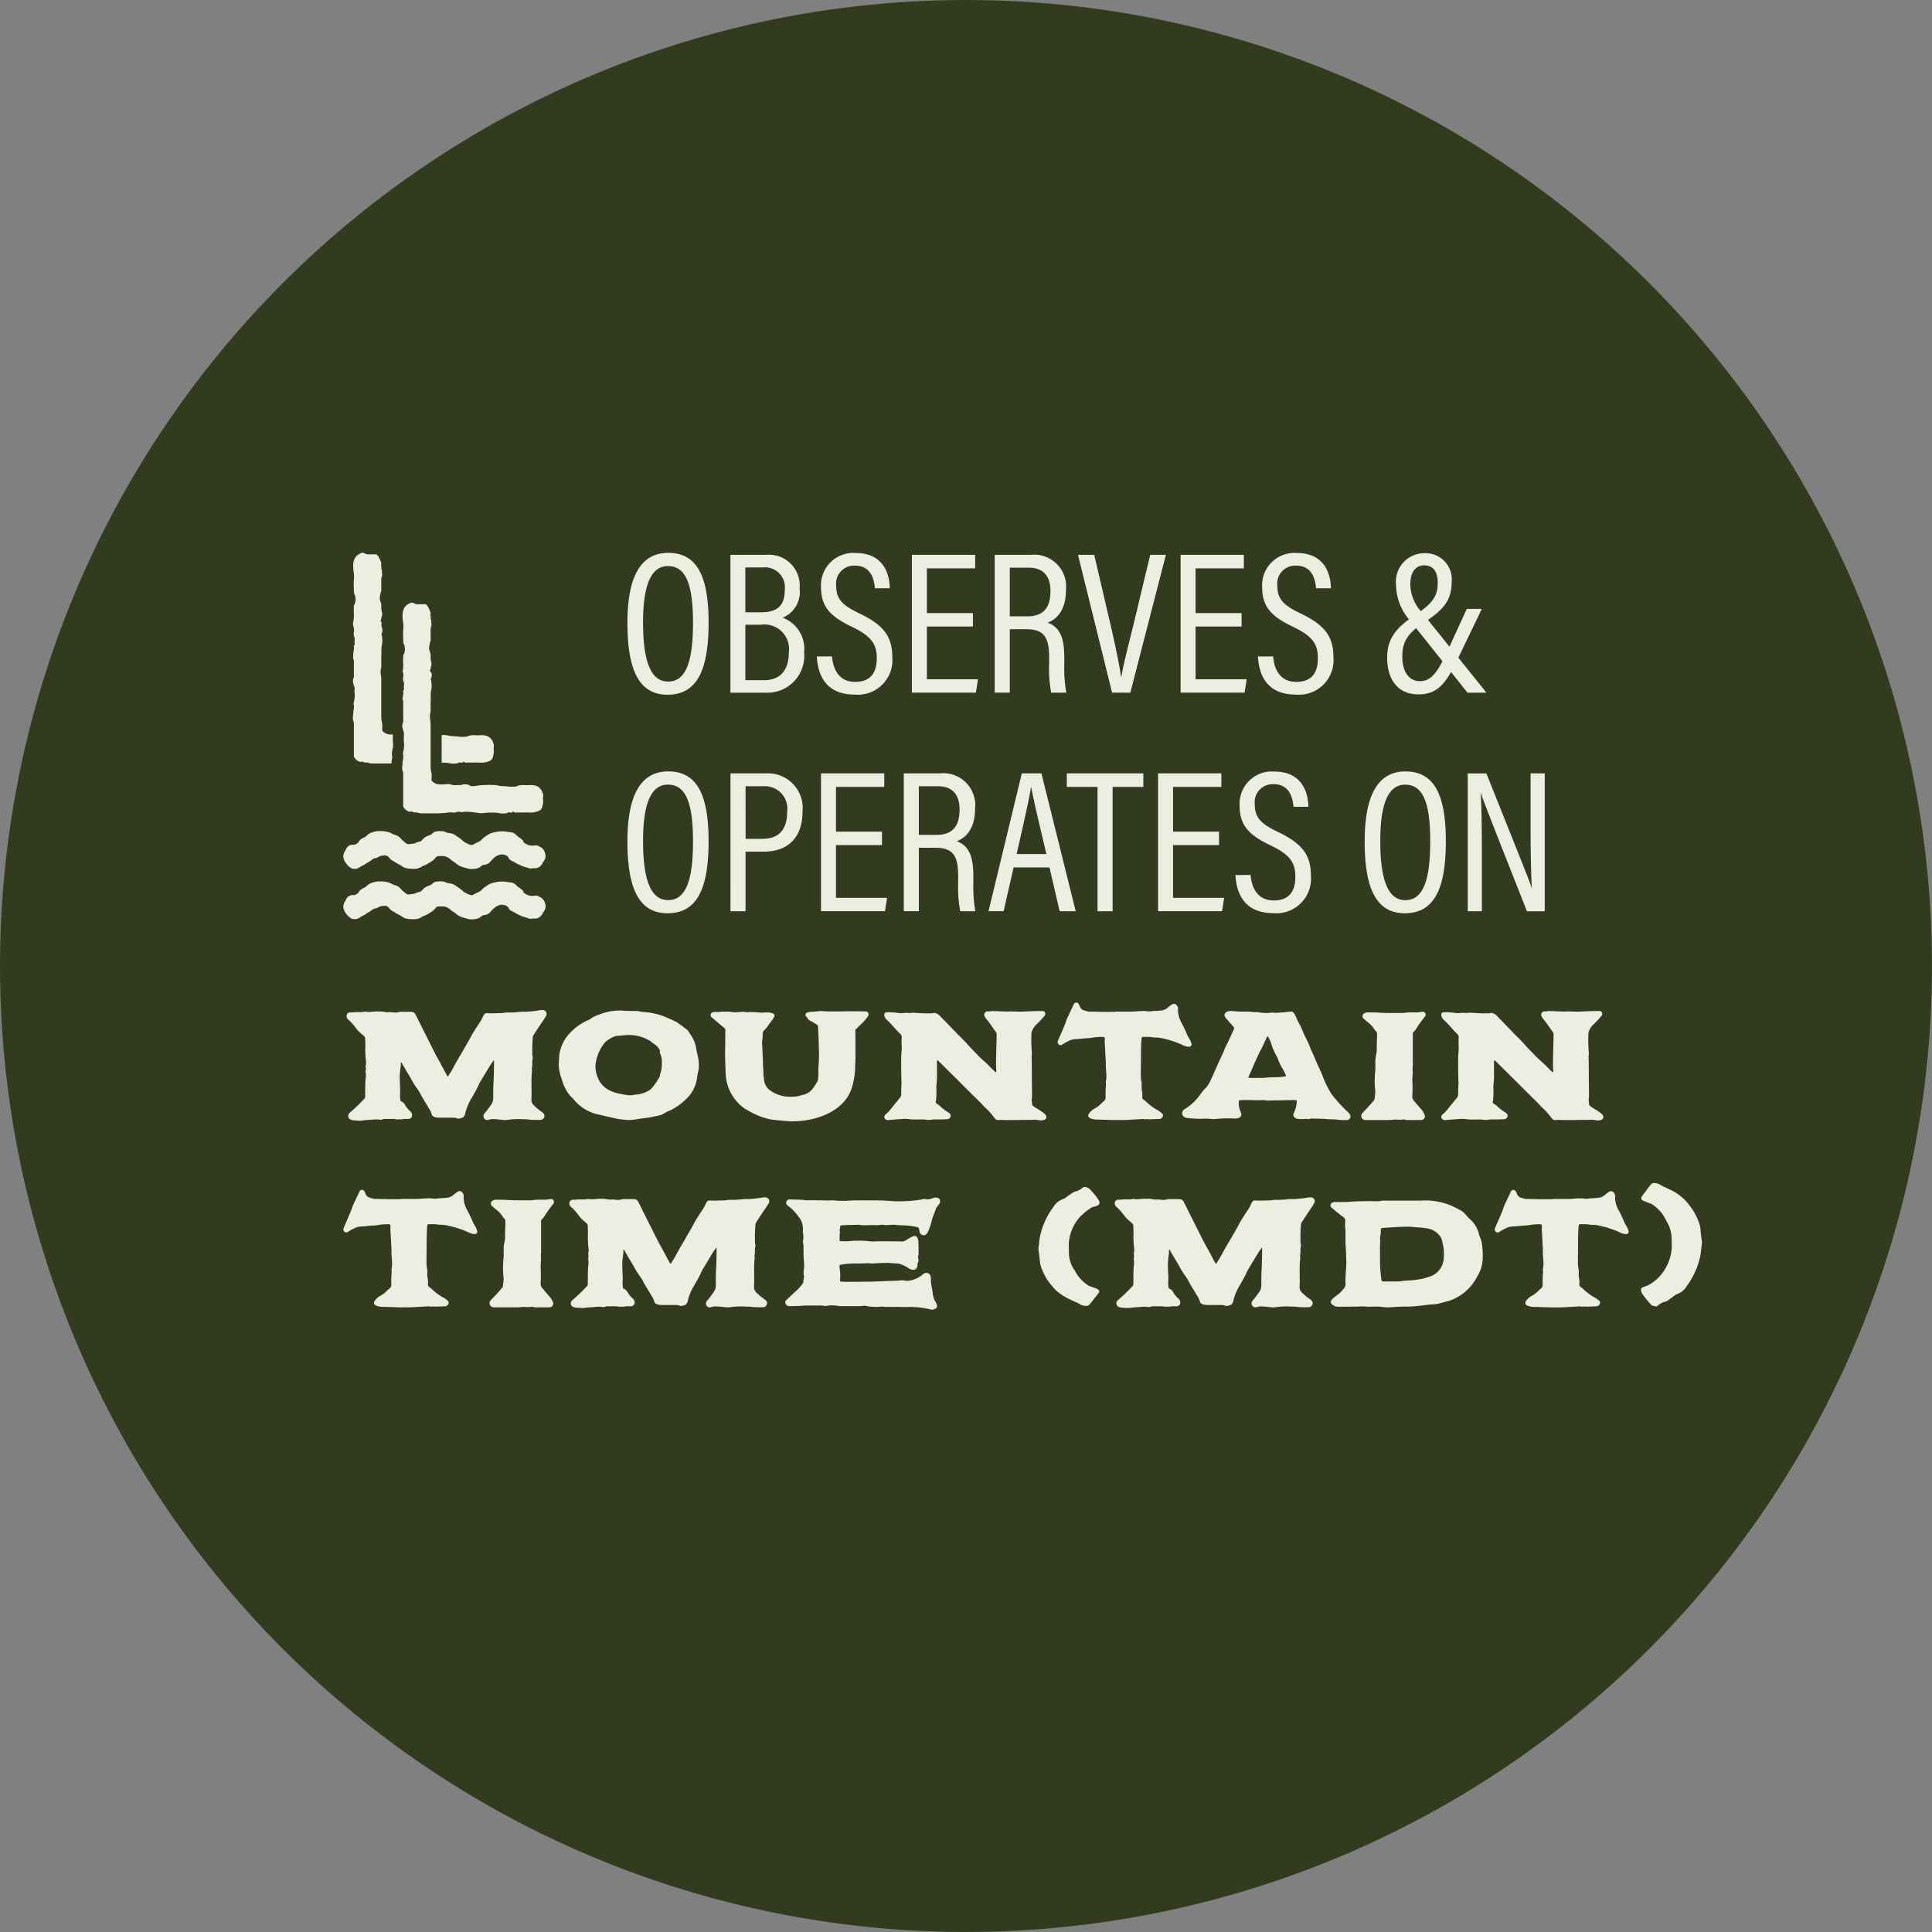 <svg xmlns="http://www.w3.org/2000/svg" xmlns:xlink="http://www.w3.org/1999/xlink" width="179.458" height="179.458" viewBox="0 0 179.458 179.458">
  <rect x="0" y="0" width="179.458" height="179.458" fill="#808080" stroke="none"/>
  <defs>
    <clipPath id="clip-path">
      <rect id="Rectangle_105" data-name="Rectangle 105" width="18.797" height="34.04" fill="#edeee1"/>
    </clipPath>
  </defs>
  <g id="Group_257" data-name="Group 257" transform="translate(5559.195 -808.786)">
    <path id="Path_420" data-name="Path 420" d="M3.121,5.927a89.727,89.727,0,0,0,84.907-94.3A89.726,89.726,0,0,0-6.27-173.28a89.728,89.728,0,0,0-84.908,94.3A89.727,89.727,0,0,0,3.121,5.927" transform="translate(-5467.891 982.191)" fill="#333b1e"/>
    <path id="Path_421" data-name="Path 421" d="M0,0A.37.37,0,0,0,.334-.318.357.357,0,0,0,.305-.449a1.89,1.89,0,0,0-.537-.4,4.951,4.951,0,0,1-1.029-.781.684.684,0,0,0-.174-.131.31.31,0,0,1-.16-.318,1.235,1.235,0,0,0-.014-.463,2.7,2.7,0,0,1-.044-.594,1.171,1.171,0,0,0-.014-.318,3.36,3.36,0,0,1-.058-.767c0-.622.014-1.245.014-1.867,0-.434.015-.854.044-1.288.029-.232.043-.246.174-.246h.406A1.9,1.9,0,0,1-.8-7.613a3.119,3.119,0,0,0,.638.044,8.708,8.708,0,0,1,2.379.723,1.48,1.48,0,0,0,.435.131H2.8a.222.222,0,0,0,.188-.246,2.173,2.173,0,0,0-.116-.333c-.087-.174-.2-.319-.275-.493A12.285,12.285,0,0,0,2-9.033a.368.368,0,0,1-.058-.13,2.3,2.3,0,0,1-.217-1.029.429.429,0,0,0-.116-.362.325.325,0,0,0-.261-.145.42.42,0,0,0-.232.087c-.116.087-.232.174-.334.261a1.054,1.054,0,0,1-.7.275c-.2.029-.406.029-.609.044-.145,0-.276.043-.42.043s-.305-.043-.45-.043c-.3,0-.58.014-.884.043a2.387,2.387,0,0,1-.334.015H-3.827c-.159-.015-.319.029-.478.029A.474.474,0,0,1-4.45-9.96c-.015,0-.13.015-.3.015-.508,0-1.523-.029-1.726-.029h-.058a.35.35,0,0,1-.116-.015l-.435-.13a.328.328,0,0,1-.116-.073.573.573,0,0,1-.188-.261c-.044-.145-.145-.362-.319-.362a.26.26,0,0,0-.232.13A.5.5,0,0,0-8-10.554c-.16.333-.319.667-.479,1.014a3.646,3.646,0,0,0-.217.551c-.044.145-.116.29-.174.435-.116.289-.247.579-.377.869-.058.145-.131.3-.189.449a.274.274,0,0,0,.1.318.243.243,0,0,0,.159.058A.278.278,0,0,0-9.032-6.9c.015-.014.044-.028.058-.043a4.754,4.754,0,0,1,.711-.376,1.588,1.588,0,0,1,.522-.1c.377,0,.768-.086,1.16-.086a2.759,2.759,0,0,0,.348-.044,5.969,5.969,0,0,1,1.015-.072.142.142,0,0,1,.145.13,1.44,1.44,0,0,1,0,.246.6.6,0,0,0,0,.232c.029.535.058,1.056.087,1.592.014.217,0,.448.014.665s.044.449.044.666a2.119,2.119,0,0,1-.029.521c-.044.174.014.348-.015.521C-5-2.735-5-2.3-5-1.983a.353.353,0,0,1-.13.3,3.821,3.821,0,0,0-.363.333,2.1,2.1,0,0,1-.42.318,1.645,1.645,0,0,0-.653.565.265.265,0,0,0,.058.347.534.534,0,0,0,.189.087,1.65,1.65,0,0,0,.594.087h.174C-4.754.087-4.2.1-3.783.1c.84,0,1.2-.043,2.087-.087.029,0,.087-.014.145-.014h.029a.368.368,0,0,0,.174.029c.072,0,.159-.015.231-.015a.239.239,0,0,1,.1.015C-.667.029-.348.014,0,0M4.134-.276A.393.393,0,0,0,4.5.1H5.584C6.251.1,6.99.1,7.135.072A.507.507,0,0,1,7.28.058c.116,0,.232.014.348.014h.246A.11.11,0,0,0,7.946.058a.21.21,0,0,1,.1-.015C8.164.043,8.28.1,8.4.1H9.6A.514.514,0,0,0,9.744.087a.337.337,0,0,0,.261-.493,1.8,1.8,0,0,0-.363-.566C9.425-1.2,9.236-1.45,9.019-1.7a.563.563,0,0,1-.145-.449,12.345,12.345,0,0,0,0-1.465,2.019,2.019,0,0,1,.014-.29c0-.145.015-.3.029-.449a2.248,2.248,0,0,1,0-.624V-7.888c0-.087,0-.131.073-.189a1.755,1.755,0,0,0,.246-.3A10.874,10.874,0,0,1,9.99-9.44a.505.505,0,0,0,.1-.145.272.272,0,0,0-.2-.377c-.073,0-.145.015-.218.015l-.3.043h-.58a4.01,4.01,0,0,0-.725.058H6.787c-.435,0-.812-.014-1.232-.043-.275,0-.565-.015-.841-.015a.582.582,0,0,0-.333.116.294.294,0,0,0-.029.464c.174.16.333.29.507.435a2.4,2.4,0,0,1,.508.58.243.243,0,0,0,.087.116c.145.1.145.247.145.406,0,.392-.029.87-.029,1.247a2.061,2.061,0,0,1-.058.595,3.217,3.217,0,0,0-.073.638c0,.232.015.464,0,.7s-.043.435-.043.638A7.292,7.292,0,0,0,5.439-2.6v.073c-.014.217-.043.435-.072.667a.2.2,0,0,1-.073.145c-.348.406-.7.8-1.073,1.174a.341.341,0,0,0-.087.261M29.551.087a.375.375,0,0,0,.333-.262A.315.315,0,0,0,29.8-.537a.485.485,0,0,0-.13-.117,4.855,4.855,0,0,1-.74-.609.686.686,0,0,1-.232-.581c.044-.813-.043-1.815.058-2.613.015-.087-.029-.189-.014-.276.087-.291-.015-.6.087-.871.014-.044-.015-.1-.015-.145a1.361,1.361,0,0,1-.029-.421,11.437,11.437,0,0,1,.044-1.409.345.345,0,0,1,.043-.174c.232-.363.464-.726.711-1.089.159-.232.319-.464.464-.711a.362.362,0,0,0-.319-.566,1.8,1.8,0,0,0-.392.043c-.348.058-.71.087-1.073.116h-.3a2.195,2.195,0,0,0-.435.029c-.232.029-.449.029-.681.044h-.246a2.267,2.267,0,0,0-.623.058h-.218c-.261,0-.522.015-.768.015a3.425,3.425,0,0,1-.392-.015.316.316,0,0,0-.3.145c-.029.058-.058.1-.087.16a4.4,4.4,0,0,1-.464.8c-.2.32-.421.639-.609.988-.261.493-.537.958-.813,1.437-.174.305-.362.61-.536.915l-.479.871c-.1.174-.217.334-.319.508-.014.029-.029.043-.058.043s-.029-.014-.043-.029c-.232-.421-.45-.827-.667-1.248-.175-.3-.349-.61-.508-.929-.392-.77-.769-1.539-1.16-2.309-.218-.421-.406-.842-.638-1.263a.358.358,0,0,0-.291-.2.525.525,0,0,0-.145-.015h-.783a1.193,1.193,0,0,0-.319.029,1.082,1.082,0,0,1-.29.044,3.655,3.655,0,0,1-.4-.029c-.058,0-.116-.015-.16-.015h-.043a.481.481,0,0,1-.145.015c-.2,0-.42-.073-.623-.073h-.348a1.873,1.873,0,0,0-.29.015c-.159.014-.319.029-.464.029a1.4,1.4,0,0,1-.347-.029.257.257,0,0,0-.1.014,1.136,1.136,0,0,1-.319.029h-.391c-.16,0-.319.029-.479.029h-.072a.328.328,0,0,0-.363.378.413.413,0,0,0,.189.319,4.947,4.947,0,0,1,.681.77A2.887,2.887,0,0,0,12.805-8l.348.3a.318.318,0,0,1,.1.247c0,.218.028.537.014.74A8.513,8.513,0,0,0,13.312-5.5a1.582,1.582,0,0,1,.015.45.548.548,0,0,0-.015.3.346.346,0,0,1,0,.175A.574.574,0,0,0,13.3-4.3a1.385,1.385,0,0,1,.014.421,4.527,4.527,0,0,0-.043.625c-.014.305-.014.856-.014,1.161a.339.339,0,0,1-.131.276,15.066,15.066,0,0,1-1.087,1.06c-.073.072-.145.116-.218.188a.37.37,0,0,0,.1.639.951.951,0,0,0,.232.053l.493.034h.174c.275-.023.55-.072.826-.072.217-.015.42-.044.637-.044a1.2,1.2,0,0,1,.232.015c.044,0,.1.014.145.014a.583.583,0,0,0,.276-.058A.288.288,0,0,1,15.051,0h.624a2.559,2.559,0,0,1,.463.029.374.374,0,0,0,.116.014c.073,0,.131-.014.2-.014a.418.418,0,0,1,.131.014c.058.015.13-.029.2-.043h.522a.349.349,0,0,0,.3-.363.522.522,0,0,0-.159-.349,1.984,1.984,0,0,1-.479-.566.767.767,0,0,0-.377-.363c-.029,0-.072-.058-.072-.1a2.664,2.664,0,0,1-.029-.6,4.865,4.865,0,0,0-.015-.8c0-.305-.029-.61-.014-.915.014-.334.072-.653.1-.987.015-.073-.058-.174.015-.189h.029c.087,0,.072.1.116.16.087.145.174.3.261.45.174.305.362.581.522.886a8.682,8.682,0,0,0,.537.871,3.913,3.913,0,0,1,.29.435c.232.479.536.915.8,1.379a2.26,2.26,0,0,1,.305.625c.087.29.522.305.769.305h1.232a.771.771,0,0,1,.319.058.314.314,0,0,0,.16.029A1.166,1.166,0,0,0,22.36-.16c.043-.015.072-.073.087-.116a.449.449,0,0,0,.087-.189,4.91,4.91,0,0,1,.653-1.553c.174-.305.348-.61.507-.929.073-.16.145-.32.232-.48.305-.508.624-1.03.928-1.538.1-.16.218-.3.319-.465,0,0,.029-.015.029,0,.015,0,.015.015.015.029,0,.74-.015,1.481-.058,2.221-.014.407-.014.828-.014,1.234a.979.979,0,0,1-.2.625,8.991,8.991,0,0,1-.552.74.454.454,0,0,0-.1.131.348.348,0,0,0,.014.406A.331.331,0,0,0,24.579.1a.252.252,0,0,0,.1-.014,1.323,1.323,0,0,1,.233-.058,1.2,1.2,0,0,1,.232-.015c.362,0,.724.073,1.1.087a2.306,2.306,0,0,0,.319-.029,6.368,6.368,0,0,1,.913-.058,4.353,4.353,0,0,1,.449.015H28.2a.507.507,0,0,1,.145.014,5.794,5.794,0,0,0,.7.044h.508Zm2.06-.377a.369.369,0,0,0,.319.275c.319,0,.638-.014.957-.014l.522-.044h1.218a3.39,3.39,0,0,1,.666.044.739.739,0,0,0,.174-.015,2.672,2.672,0,0,1,.478-.043,4.327,4.327,0,0,1,.609.058.925.925,0,0,0,.2.014h1.755a2.212,2.212,0,0,0,.435-.043.608.608,0,0,1,.174.029,4.713,4.713,0,0,0,.9.087c.174,0,.333-.015.507-.029h.131a2.021,2.021,0,0,0,.29.029h1.087c.261,0,.522.014.783.014A3.668,3.668,0,0,0,43.21.058,8.365,8.365,0,0,1,45.2.319a.651.651,0,0,0,.464-.2.2.2,0,0,0,.029-.1.616.616,0,0,0-.116-.391,2.022,2.022,0,0,1-.275-.768,6.785,6.785,0,0,0-.116-.724,2.776,2.776,0,0,1-.058-.7.682.682,0,0,0-.044-.247.367.367,0,0,0-.362-.29.7.7,0,0,0-.174.029.6.6,0,0,0-.2.13,2.472,2.472,0,0,1-1.421.581,1.385,1.385,0,0,1-.232-.029,1.237,1.237,0,0,0-.232-.029c-.058,0-.1.014-.16.014a2.559,2.559,0,0,1-.478.03l-2.306.087c-.406,0-.826,0-1.232.014H37.192c-.13,0-.246-.014-.362-.014s-.145-.029-.145-.146A4.455,4.455,0,0,0,36.641-3.6a.327.327,0,0,1-.014-.116c0-.087.029-.131.116-.145a7.908,7.908,0,0,1,1.319-.116c.348,0,.7,0,1.044-.015.058,0,.116-.014.16-.014h.043a1.412,1.412,0,0,0,.348.029c.189,0,.377-.015.566-.029.319-.015.638-.029.957-.029a8.174,8.174,0,0,0,.841.058c.058.014.13.014.174.029a3.634,3.634,0,0,1,.8.363.7.7,0,0,0,.551.188.325.325,0,0,0,.29-.232.446.446,0,0,0,.044-.232.421.421,0,0,1,.043-.2.487.487,0,0,0,.029-.377.359.359,0,0,1,0-.246.938.938,0,0,0,.029-.2c0-.348,0-.681-.014-1.028,0-.218-.058-.624-.348-.624a1.164,1.164,0,0,0-.479.2c-.116.058-.217.13-.333.2a.717.717,0,0,1-.464.116c-.334-.014-.682-.014-1.015-.014h-1.03c-.188,0-.362.014-.551.014a3.461,3.461,0,0,1-.406-.029,6.491,6.491,0,0,0-.913-.043,6.505,6.505,0,0,0-.914.043,1.524,1.524,0,0,1-.261.015c-.174,0-.348-.015-.522-.015a.077.077,0,0,1-.087-.087c0-.2,0-.421.015-.639,0-.058.043-.116.014-.174-.058-.16.029-.319.029-.479a.108.108,0,0,1,.087-.087c.363-.029.682-.044,1.044-.044a4.091,4.091,0,0,0,.421-.014H38.4a.464.464,0,0,1,.145.014,1.59,1.59,0,0,0,.377.029h.246c.2,0,.406-.014.595-.014a2.019,2.019,0,0,1,.29.014,2.112,2.112,0,0,0,.319-.029c.087,0,.188-.014.275-.014a2.472,2.472,0,0,0,.334.029c.174,0,.333-.015.507-.029H41.8a6.523,6.523,0,0,0,.914.058,6.694,6.694,0,0,1,1.073.145c.174.015.217.058.246.232.029.087.029.189.058.276a.393.393,0,0,0,.363.261c.159.015.246-.1.348-.217a.045.045,0,0,1,.014-.029,4.979,4.979,0,0,0,.363-1.016,4.2,4.2,0,0,1,.13-.449c.073-.188.16-.391.232-.594a.987.987,0,0,1,.247-.449,1.066,1.066,0,0,0,.145-.2A.414.414,0,0,0,45.95-9.9a.252.252,0,0,0-.13-.145.859.859,0,0,0-.247-.058.465.465,0,0,0-.2.044l-.174.043a1.253,1.253,0,0,1-.406.087.7.7,0,0,1-.174-.029.133.133,0,0,0-.072-.014.7.7,0,0,0-.174.029,10.517,10.517,0,0,1-1.508.174c-.348.014-.7.014-1.059.014-.072,0-.159-.014-.246-.014-.334-.015-.682-.058-1.015-.058-.551-.015-1.1-.015-1.639-.015s-1.087,0-1.638.044H36.6l-.537-.044c-.2,0-.391.015-.594.015-.493-.015-1-.015-1.493-.029-.115,0-.231.014-.362.014a1.545,1.545,0,0,1-.261-.029c-.319-.043-.638-.029-.957-.043A3.408,3.408,0,0,1,32-9.931a.261.261,0,0,0-.218.1.292.292,0,0,0,.029.463c.044.029.073.073.116.087a4.308,4.308,0,0,1,.87.913,1.727,1.727,0,0,1,.435,1.305c0,.174.029.348.044.523a1.2,1.2,0,0,1-.015.391.488.488,0,0,0-.014.2,3.157,3.157,0,0,1,.043.738c0,.3.015.609.029.913a3.521,3.521,0,0,1-.014,1.03,1.671,1.671,0,0,0,.014.377c0,.059.044.131.029.175a1.819,1.819,0,0,0-.072.493.392.392,0,0,1-.087.145,3.636,3.636,0,0,1-.638.7c-.29.261-.566.537-.856.8a.361.361,0,0,0-.087.116A.243.243,0,0,0,31.611-.29ZM60.6-1.6c-.058-.029-.131-.058-.2-.087C60.2-1.754,60-1.827,59.8-1.9a3.507,3.507,0,0,1-1.276-1.363.522.522,0,0,0-.1-.145,2.889,2.889,0,0,1-.479-1.638c0-.247-.014-.493-.014-.74a4.093,4.093,0,0,1,1.044-2.522,5.76,5.76,0,0,1,.928-.769.821.821,0,0,1,.377-.174,2.4,2.4,0,0,0,.3-.1.282.282,0,0,0,.189-.363.463.463,0,0,0-.087-.188,4.213,4.213,0,0,0-.377-.507c-.145-.174-.29-.334-.449-.508a.971.971,0,0,0-.479-.174.216.216,0,0,0-.13.058,1.563,1.563,0,0,1-.739.377,1.319,1.319,0,0,0-.247.131c-.246.159-.478.333-.725.507l-.087.043a1.664,1.664,0,0,0-.927.725,7.031,7.031,0,0,0-1.29,2.9c-.044.333-.073.652-.116.986v.087c0,.029.014.072.014.116.044.29.087.565.1.841a3.149,3.149,0,0,0,.087.521,5.343,5.343,0,0,0,.971,1.813.687.687,0,0,1,.1.1,2.841,2.841,0,0,0,.624.624A5.429,5.429,0,0,0,58.131-.6c.29.16.609.247.884.435a.93.93,0,0,0,.406.116.386.386,0,0,0,.13.015.454.454,0,0,0,.363-.189,2.746,2.746,0,0,1,.174-.217c.072-.1.145-.189.217-.29.131-.16.275-.319.391-.493C60.812-1.363,60.754-1.508,60.6-1.6ZM80.228.087a.375.375,0,0,0,.333-.262.315.315,0,0,0-.087-.362.485.485,0,0,0-.13-.117,4.855,4.855,0,0,1-.74-.609.686.686,0,0,1-.232-.581c.044-.813-.043-1.815.058-2.613.015-.087-.029-.189-.014-.276.087-.291-.015-.6.087-.871.014-.044-.015-.1-.015-.145a1.361,1.361,0,0,1-.029-.421A11.437,11.437,0,0,1,79.5-7.579a.345.345,0,0,1,.043-.174c.232-.363.464-.726.711-1.089.159-.232.319-.464.464-.711a.362.362,0,0,0-.319-.566,1.8,1.8,0,0,0-.392.043c-.348.058-.71.087-1.072.116h-.305a2.18,2.18,0,0,0-.434.029c-.232.029-.45.029-.682.044h-.246a2.27,2.27,0,0,0-.623.058H76.43c-.26,0-.521.015-.768.015a3.408,3.408,0,0,1-.391-.015.317.317,0,0,0-.305.145c-.029.058-.058.1-.087.16a4.4,4.4,0,0,1-.464.8c-.2.32-.421.639-.609.988-.261.493-.537.958-.812,1.437-.174.305-.363.61-.537.915l-.479.871c-.1.174-.217.334-.319.508-.014.029-.029.043-.058.043s-.029-.014-.043-.029c-.232-.421-.45-.827-.667-1.248-.174-.3-.348-.61-.508-.929-.391-.77-.769-1.539-1.16-2.309-.218-.421-.406-.842-.638-1.263a.358.358,0,0,0-.29-.2.528.528,0,0,0-.145-.015h-.784a1.193,1.193,0,0,0-.319.029,1.075,1.075,0,0,1-.289.044,3.674,3.674,0,0,1-.406-.029c-.058,0-.116-.015-.16-.015h-.043A.481.481,0,0,1,66-9.916c-.2,0-.42-.073-.623-.073h-.348a1.886,1.886,0,0,0-.29.015c-.159.014-.319.029-.464.029a1.408,1.408,0,0,1-.347-.029.257.257,0,0,0-.1.014,1.136,1.136,0,0,1-.319.029H63.12c-.16,0-.319.029-.479.029h-.072a.328.328,0,0,0-.363.378A.413.413,0,0,0,62.4-9.2a4.947,4.947,0,0,1,.681.77A2.887,2.887,0,0,0,63.482-8l.348.3a.318.318,0,0,1,.1.247c0,.218.029.537.014.74A8.367,8.367,0,0,0,63.99-5.5a1.546,1.546,0,0,1,.014.45.548.548,0,0,0-.014.3.37.37,0,0,1,0,.175.586.586,0,0,0-.015.275,1.355,1.355,0,0,1,.015.421,4.528,4.528,0,0,0-.044.625c-.014.305-.014.856-.014,1.161a.339.339,0,0,1-.131.276,15.066,15.066,0,0,1-1.087,1.06c-.073.072-.145.116-.218.188a.37.37,0,0,0,.1.639.951.951,0,0,0,.232.053c.159.011.319.023.493.034H63.5c.275-.023.551-.072.826-.072.217-.015.42-.044.638-.044a1.2,1.2,0,0,1,.231.015c.044,0,.1.014.145.014a.583.583,0,0,0,.276-.058A.291.291,0,0,1,65.729,0h.623a2.576,2.576,0,0,1,.464.029.371.371,0,0,0,.116.014c.072,0,.13-.014.2-.014a.418.418,0,0,1,.131.014c.058.015.13-.029.2-.043h.522a.35.35,0,0,0,.305-.363.523.523,0,0,0-.16-.349,2.017,2.017,0,0,1-.479-.566.767.767,0,0,0-.377-.363c-.029,0-.072-.058-.072-.1a2.664,2.664,0,0,1-.029-.6,4.865,4.865,0,0,0-.015-.8c0-.305-.029-.61-.014-.915.014-.334.072-.653.1-.987.015-.073-.058-.174.015-.189h.029c.087,0,.072.1.116.16.087.145.174.3.261.45.174.305.363.581.522.886a8.868,8.868,0,0,0,.537.871,3.913,3.913,0,0,1,.29.435c.232.479.536.915.8,1.379a2.26,2.26,0,0,1,.305.625c.087.29.522.305.769.305h1.232a.778.778,0,0,1,.32.058.31.31,0,0,0,.159.029,1.16,1.16,0,0,0,.435-.131.179.179,0,0,0,.087-.116.437.437,0,0,0,.087-.189,4.91,4.91,0,0,1,.653-1.553c.174-.305.348-.61.507-.929.073-.16.145-.32.232-.48.305-.508.624-1.03.929-1.538.1-.16.217-.3.319-.465,0,0,.029-.015.029,0,.014,0,.014.015.014.029,0,.74-.014,1.481-.058,2.221-.014.407-.014.828-.014,1.234a.979.979,0,0,1-.2.625,9.212,9.212,0,0,1-.551.74.44.44,0,0,0-.1.131.348.348,0,0,0,.015.406A.329.329,0,0,0,75.256.1a.257.257,0,0,0,.1-.014A1.291,1.291,0,0,1,75.59.029a1.2,1.2,0,0,1,.232-.015c.362,0,.724.073,1.1.087a2.278,2.278,0,0,0,.319-.029,6.377,6.377,0,0,1,.913-.058A4.352,4.352,0,0,1,78.6.029h.276a.514.514,0,0,1,.145.014,5.765,5.765,0,0,0,.695.044h.508Zm2.119-9.25c.2.174.406.348.623.522a5.948,5.948,0,0,0,.479.362.415.415,0,0,1,.159.435c-.014.145-.014.3-.014.449A3.746,3.746,0,0,1,83.637-7V-5.97c0,.408.058.815.058,1.237a10.791,10.791,0,0,1,0,1.193c-.029.305-.043.6-.058.887,0,.16-.014.305,0,.465a.754.754,0,0,1-.232.638,4.591,4.591,0,0,1-.362.376c-.16.131-.334.232-.479.362a1.428,1.428,0,0,0-.246.261.276.276,0,0,0,.1.392.753.753,0,0,0,.508.2c.507,0,1,0,1.493-.014h.289a1.7,1.7,0,0,0,.276-.015h.174a3.93,3.93,0,0,1,.42.015,1.45,1.45,0,0,0,.246.014c.16,0,.334-.014.493-.014h.261a1.85,1.85,0,0,1,.406.029,4.047,4.047,0,0,0,.58.043c.189,0,.392-.014.58-.029.305-.029.609-.029.914-.043h.261c.45,0,.9-.044,1.334-.087.349-.044.711-.1,1.074-.116a3.1,3.1,0,0,0,.739-.116c.189-.058.378-.116.566-.159a1.578,1.578,0,0,0,.275-.073A4.54,4.54,0,0,0,95.888-2.8a3.217,3.217,0,0,0,.493-1.659,6.8,6.8,0,0,0-.044-1.091,2.589,2.589,0,0,0-.232-.931,1.042,1.042,0,0,1-.072-.233,2.737,2.737,0,0,0-.8-1.35,3.392,3.392,0,0,1-.392-.4,1.636,1.636,0,0,0-.594-.493c-.261-.13-.521-.275-.782-.391A6.255,6.255,0,0,0,90.6-9.815H87.173a.991.991,0,0,0-.217.015,1.134,1.134,0,0,1-.377.043H86.39c-.173,0-.347-.014-.521-.014-.652.014-1.3.014-1.942.072-.2.015-.406.015-.594.015h-.609a.62.62,0,0,0-.276.043.274.274,0,0,0-.1.478M86.84-4.224c.014-.262,0-.524,0-.771v-.64a4.139,4.139,0,0,0,.014-.6.435.435,0,0,1,0-.19,2.5,2.5,0,0,0,.058-.654c0-.16.073-.189.2-.2.827-.058,1.654-.116,2.481-.116l.464.043c.348.03.7.044,1.044.1a1.819,1.819,0,0,1,1.247.655,1.158,1.158,0,0,1,.29.669,3.92,3.92,0,0,1,.131,1.367,1.915,1.915,0,0,1-1.218,1.775c-.276.073-.537.189-.813.233a8.057,8.057,0,0,1-1.319.16,3.982,3.982,0,0,0-.595.058,3.152,3.152,0,0,1-.522.029H87.13a.172.172,0,0,1-.16-.16c-.014-.16-.043-.334-.058-.494a12.493,12.493,0,0,1-.072-1.266M106.951,0a.37.37,0,0,0,.334-.318.357.357,0,0,0-.029-.131,1.89,1.89,0,0,0-.537-.4,4.951,4.951,0,0,1-1.029-.781.684.684,0,0,0-.174-.131.31.31,0,0,1-.16-.318,1.235,1.235,0,0,0-.014-.463,2.7,2.7,0,0,1-.044-.594,1.171,1.171,0,0,0-.014-.318,3.36,3.36,0,0,1-.058-.767c0-.622.014-1.245.014-1.867,0-.434.015-.854.044-1.288.029-.232.043-.246.174-.246h.406a1.917,1.917,0,0,1,.29.014,3.109,3.109,0,0,0,.638.044,8.711,8.711,0,0,1,2.378.723,1.49,1.49,0,0,0,.435.131h.145a.222.222,0,0,0,.188-.246,2.174,2.174,0,0,0-.116-.333c-.087-.174-.2-.319-.275-.493a12.285,12.285,0,0,0-.595-1.246.368.368,0,0,1-.058-.13,2.3,2.3,0,0,1-.217-1.029.429.429,0,0,0-.116-.362.325.325,0,0,0-.261-.145.42.42,0,0,0-.232.087c-.116.087-.232.174-.334.261a1.054,1.054,0,0,1-.7.275c-.2.029-.406.029-.609.044-.145,0-.275.043-.42.043s-.305-.043-.45-.043c-.3,0-.58.014-.884.043a2.366,2.366,0,0,1-.333.015h-1.218c-.159-.015-.319.029-.478.029a.481.481,0,0,1-.145-.015c-.014,0-.13.015-.3.015-.508,0-1.523-.029-1.726-.029h-.058a.351.351,0,0,1-.116-.015l-.435-.13a.328.328,0,0,1-.116-.073.573.573,0,0,1-.188-.261c-.044-.145-.145-.362-.319-.362a.26.26,0,0,0-.232.13.5.5,0,0,0-.058.131c-.16.333-.319.667-.479,1.014a3.646,3.646,0,0,0-.217.551c-.044.145-.116.29-.174.435-.116.289-.247.579-.377.869-.058.145-.131.3-.189.449a.274.274,0,0,0,.1.318.243.243,0,0,0,.159.058.278.278,0,0,0,.145-.044c.015-.014.044-.028.058-.043a4.754,4.754,0,0,1,.711-.376,1.588,1.588,0,0,1,.522-.1c.377,0,.768-.086,1.16-.086a2.759,2.759,0,0,0,.348-.044,5.969,5.969,0,0,1,1.015-.072.142.142,0,0,1,.145.13,1.44,1.44,0,0,1,0,.246.6.6,0,0,0,0,.232c.029.535.058,1.056.087,1.592.014.217,0,.448.014.665s.044.449.044.666a2.119,2.119,0,0,1-.029.521c-.044.174.014.348-.015.521-.029.319-.029.753-.029,1.071a.353.353,0,0,1-.13.3,3.821,3.821,0,0,0-.363.333,2.1,2.1,0,0,1-.42.318,1.645,1.645,0,0,0-.653.565.265.265,0,0,0,.058.347.534.534,0,0,0,.189.087,1.65,1.65,0,0,0,.594.087h.174c.8.029,1.349.043,1.769.043.84,0,1.2-.043,2.087-.087.029,0,.087-.014.145-.014h.029a.368.368,0,0,0,.174.029c.072,0,.159-.015.232-.015a.237.237,0,0,1,.1.015c.348,0,.667-.015,1.015-.029m9.8-6.017c-.015-.014-.015-.072-.029-.116-.029-.29-.073-.58-.1-.87a2.245,2.245,0,0,0-.073-.536,5.531,5.531,0,0,0-.985-1.87,4.575,4.575,0,0,0-1.826-1.45c-.29-.159-.609-.261-.885-.449a1.2,1.2,0,0,0-.406-.131c-.029,0-.072-.014-.1-.014a.447.447,0,0,0-.392.2c-.058.087-.13.159-.188.232-.073.1-.131.188-.2.289a4.5,4.5,0,0,0-.392.522c-.116.145-.072.29.1.392.058.029.13.043.188.072.2.087.392.16.6.232a3.585,3.585,0,0,1,1.377,1.581,3.118,3.118,0,0,1,.493,1.681c0,.261.015.522.015.769a4.427,4.427,0,0,1-1.059,2.624,3.835,3.835,0,0,1-1.29.971,2.6,2.6,0,0,0-.305.1c-.217.087-.217.217-.188.377a.48.48,0,0,0,.072.2A8.006,8.006,0,0,0,112-.174c.13.159.319.145.493.188.029.015.1-.014.13-.058a1.585,1.585,0,0,1,.74-.391.8.8,0,0,0,.246-.131c.247-.174.479-.348.725-.522.029-.014.058-.043.087-.043a1.631,1.631,0,0,0,.913-.754,7.072,7.072,0,0,0,1.3-3.015c.029-.334.072-.667.116-1.015Z" transform="translate(-5517.852 930.124)" fill="#edeee1"/>
    <path id="Path_422" data-name="Path 422" d="M0,0A.375.375,0,0,0,.333-.261.317.317,0,0,0,.247-.624.5.5,0,0,0,.116-.74a4.862,4.862,0,0,1-.74-.61.682.682,0,0,1-.231-.581C-.812-2.744-.9-3.746-.8-4.544c.015-.087-.029-.189-.014-.276.087-.29-.015-.595.087-.871.015-.044-.015-.1-.015-.145a1.361,1.361,0,0,1-.029-.421A11.415,11.415,0,0,1-.725-7.665.357.357,0,0,1-.682-7.84c.232-.363.465-.726.711-1.089.159-.232.319-.464.464-.711a.362.362,0,0,0-.319-.566,1.8,1.8,0,0,0-.391.043c-.349.059-.711.088-1.073.117H-1.6a2.185,2.185,0,0,0-.434.029c-.232.029-.45.029-.682.043h-.246a2.27,2.27,0,0,0-.623.058H-3.8c-.26,0-.521.015-.768.015a3.408,3.408,0,0,1-.391-.015.317.317,0,0,0-.305.145c-.029.059-.058.1-.087.16a4.443,4.443,0,0,1-.464.8c-.2.319-.421.638-.609.987-.261.493-.537.958-.812,1.437-.174.3-.363.61-.537.915l-.478.871c-.1.174-.218.334-.32.508-.014.029-.029.043-.058.043-.014,0-.029-.014-.043-.029-.232-.421-.45-.827-.667-1.248-.174-.3-.348-.61-.508-.929-.391-.77-.768-1.539-1.16-2.309-.218-.421-.406-.842-.638-1.263a.36.36,0,0,0-.29-.2.565.565,0,0,0-.145-.014h-.783a1.186,1.186,0,0,0-.319.029,1.084,1.084,0,0,1-.29.043A3.446,3.446,0,0,1-13.876-10c-.058,0-.116-.014-.159-.014h-.044a.507.507,0,0,1-.145.014c-.2,0-.42-.072-.623-.072h-.348a2.019,2.019,0,0,0-.29.014c-.159.015-.318.029-.463.029a1.412,1.412,0,0,1-.348-.029.241.241,0,0,0-.1.015,1.136,1.136,0,0,1-.319.029h-.391c-.16,0-.319.029-.479.029h-.072a.327.327,0,0,0-.363.377.416.416,0,0,0,.189.32,4.894,4.894,0,0,1,.681.769,2.894,2.894,0,0,0,.406.436l.348.3a.319.319,0,0,1,.1.247c0,.218.029.537.014.741a8.378,8.378,0,0,0,.044,1.2,1.543,1.543,0,0,1,.014.45.547.547,0,0,0-.014.3.366.366,0,0,1,0,.174.59.59,0,0,0-.015.276,1.352,1.352,0,0,1,.015.421,4.515,4.515,0,0,0-.044.624c-.014.305-.014.856-.014,1.161a.337.337,0,0,1-.131.276,14.858,14.858,0,0,1-1.087,1.06c-.073.073-.145.116-.218.189a.37.37,0,0,0,.1.638A.907.907,0,0,0-17.4.038l.493.035h.174C-16.456.049-16.18,0-15.9,0c.217-.015.42-.044.638-.044a1.212,1.212,0,0,1,.232.015c.043,0,.1.014.145.014a.582.582,0,0,0,.275-.058A.291.291,0,0,1-14.5-.087h.623a2.576,2.576,0,0,1,.464.029.371.371,0,0,0,.116.014c.072,0,.13-.014.2-.014a.415.415,0,0,1,.131.014c.058.015.131-.029.2-.043h.522a.35.35,0,0,0,.305-.363.52.52,0,0,0-.16-.348,2,2,0,0,1-.478-.567.771.771,0,0,0-.377-.363c-.029,0-.073-.058-.073-.1a2.719,2.719,0,0,1-.029-.6,4.987,4.987,0,0,0-.014-.8c0-.305-.03-.61-.015-.915.015-.334.073-.653.1-.987.014-.072-.058-.174.014-.189h.029c.087,0,.073.1.116.16.087.145.174.3.261.45.174.3.363.581.522.886a8.753,8.753,0,0,0,.537.871,3.913,3.913,0,0,1,.29.435c.232.479.537.915.8,1.38a2.265,2.265,0,0,1,.3.624c.087.29.522.305.769.305H-8.1a.774.774,0,0,1,.319.058.31.31,0,0,0,.159.029,1.16,1.16,0,0,0,.435-.131c.044-.014.073-.072.087-.116a.437.437,0,0,0,.087-.189,4.91,4.91,0,0,1,.653-1.553c.174-.305.348-.61.508-.929.072-.16.145-.32.232-.479.3-.508.623-1.031.928-1.539.1-.16.217-.3.319-.465,0,0,.029-.014.029,0s.014.015.014.029c0,.741-.014,1.481-.058,2.221-.014.407-.014.828-.014,1.234a.979.979,0,0,1-.2.625,9.037,9.037,0,0,1-.551.74.44.44,0,0,0-.1.131.348.348,0,0,0,.015.406.33.33,0,0,0,.275.146A.241.241,0,0,0-4.87,0a1.291,1.291,0,0,1,.232-.058,1.2,1.2,0,0,1,.232-.015c.362,0,.724.073,1.1.088a2.28,2.28,0,0,0,.319-.03,6.377,6.377,0,0,1,.913-.058,4.343,4.343,0,0,1,.449.015h.276A.514.514,0,0,1-1.2-.044,5.778,5.778,0,0,0-.508,0H0ZM8.991-.072c.406-.073.812-.1,1.217-.174.276-.044.551-.116.827-.174.362-.073.623-.362.986-.449A5.986,5.986,0,0,0,13.8-2.231a3.525,3.525,0,0,0,.681-1.382c.044-.261.087-.538.131-.8a1.5,1.5,0,0,0,.072-.35A3.468,3.468,0,0,0,14.6-5.925c-.043-.2-.1-.407-.13-.611a3.162,3.162,0,0,0-.537-1.381,1.253,1.253,0,0,1-.116-.174,1.079,1.079,0,0,0-.318-.362c-.232-.188-.479-.362-.711-.522a1.105,1.105,0,0,0-.275-.173c-.218-.1-.421-.2-.638-.29A6.3,6.3,0,0,0,9.6-10.017c-.246-.015-.478-.1-.711-.1-.319,0-.638,0-.957-.011-.174,0-.348-.033-.522-.033a5.122,5.122,0,0,0-1.971.377,3.982,3.982,0,0,0-.522.217c-.16.087-.3.2-.479.29A5.072,5.072,0,0,0,2.452-7.757a.833.833,0,0,1-.087.116,3.61,3.61,0,0,0-.536,1.149,2.791,2.791,0,0,0-.087.378c-.029.32-.044.654-.058.989a4.058,4.058,0,0,0,.289,1.367A3.95,3.95,0,0,0,2.8-2.173a1.7,1.7,0,0,1,.275.275A4.1,4.1,0,0,0,5.553-.464c.508.131,1.016.232,1.509.348a3.23,3.23,0,0,0,.522.073c.189.029.377.043.551.058A5.776,5.776,0,0,0,8.991-.072Zm1.233-7.235a1.827,1.827,0,0,0,.333.262,1.489,1.489,0,0,1,.407.393.421.421,0,0,1,.116.32.33.33,0,0,0,.029.2,1.433,1.433,0,0,1,.145.728,2.853,2.853,0,0,1-.116,1.047.234.234,0,0,0-.044.131.8.8,0,0,1-.2.48,4.814,4.814,0,0,1-.6.828.642.642,0,0,1-.188.16,2.862,2.862,0,0,1-1.262.408,1.087,1.087,0,0,0-.218.029.983.983,0,0,1-.29.029A1.212,1.212,0,0,1,8.106-2.3c-1.392-.189-2.553-.509-2.944-2.079a3.038,3.038,0,0,1-.073-.626,3.957,3.957,0,0,1,.9-2.21,2.784,2.784,0,0,1,1-.582c.363-.029.726-.058,1.03-.087a3.78,3.78,0,0,1,2.2.582Zm5.67-2.218c.29.247.58.493.884.754.087.073.174.145.276.218a.234.234,0,0,1,.1.246v.74c-.014.348,0,.71-.014,1.058s0,.914.014,1.276.015.711.044,1.059a4.145,4.145,0,0,0,1.811,3.16c.116.058.246.13.362.2a6.737,6.737,0,0,0,2,.768.136.136,0,0,0,.073.014c.391.044,1.421.16,1.842.16H23.4a7.666,7.666,0,0,0,.885-.044C26.217-.13,28.377-1.072,28.942-3.1a6.96,6.96,0,0,0,.275-2.045c.015-.1.029-.406.029-.507V-7.132c0-.334-.014-.841-.014-1.175,0-.043.014-.116.043-.13.16-.073.247-.247.377-.348a5.719,5.719,0,0,0,.7-.754.387.387,0,0,0,.073-.131.269.269,0,0,0-.232-.406h-.073c-.464-.014-.942-.014-1.406-.014-.348,0-.681.014-1.029.014h-.826a7.88,7.88,0,0,1-.826-.043.02.02,0,0,0-.029,0c-.348.058-.711.058-1.059.1a.48.48,0,0,0-.232.073.232.232,0,0,0-.043.362c.029.015.072.029.072.058a.8.8,0,0,0,.45.392c.16.087.319.2.479.29a.244.244,0,0,1,.1.217c.029.609.073,1.392.073,2A12.017,12.017,0,0,1,25.8-4.856v.218a5.577,5.577,0,0,1-.014.7,1.028,1.028,0,0,1-.174.536c-.1.145-.189.29-.291.435a1.56,1.56,0,0,1-.884.624,2.2,2.2,0,0,0-.334.087,2.244,2.244,0,0,1-.624.1H23.4a3.2,3.2,0,0,1-2.118-.609,1.375,1.375,0,0,1-.537-1.087c0-.1-.043-.189-.043-.276-.015-.232,0-.449-.029-.681s-.015-.653-.029-.885c-.029-.406-.044-.826-.058-1.232a1.675,1.675,0,0,1-.015-.377,3.519,3.519,0,0,0,.058-.667.438.438,0,0,1,.16-.377,2.606,2.606,0,0,0,.392-.493c.116-.16.246-.319.362-.479.058-.087.1-.188.16-.275a.183.183,0,0,0-.058-.247.461.461,0,0,0-.189-.087,1.548,1.548,0,0,0-.45-.058c-.1,0-.217.015-.319.015-.058,0-.116.014-.174.014-.319-.029-.666-.058-.985-.058a.114.114,0,0,0-.073-.014H19.43a.874.874,0,0,1-.188.029c-.131,0-.261-.029-.406-.044-.145,0-.275.015-.42.029s-.275.015-.391.015h-.1a4.749,4.749,0,0,0-.8-.058,4.923,4.923,0,0,0-.652.043H16.43c-.043,0-.1-.014-.159-.014a1.724,1.724,0,0,0-.276.029.273.273,0,0,0-.1.478M31.989-.1a.386.386,0,0,0,.319.116c.435-.044.87-.073,1.305-.1a.981.981,0,0,1,.2-.014c.29,0,.58.058.87.058h.594A3.325,3.325,0,0,1,35.931,0h.276a1.541,1.541,0,0,1,.449-.043h.217c.261,0,.522,0,.784-.015a.462.462,0,0,0,.2-.029.308.308,0,0,0,.116-.536A.554.554,0,0,0,37.86-.7a4.119,4.119,0,0,1-.755-.58,1.391,1.391,0,0,0-.232-.174c-.13-.072-.232-.159-.145-.333a8.755,8.755,0,0,0,.029-1.247v-.13a9.245,9.245,0,0,0,.058-1.276v-.885a.4.4,0,0,1,0-.13c0-.029.029-.058.044-.087.014.015.043.015.058.029.754.754,1.508,1.493,2.263,2.247.565.566,1.145,1.145,1.726,1.711a4.846,4.846,0,0,0,.464.478,7.056,7.056,0,0,1,.812.928A.411.411,0,0,0,42.4,0a.27.27,0,0,0,.115.015A1.524,1.524,0,0,1,42.776,0c.189,0,.377.015.58.015H44.3C44.588,0,44.863,0,45.153,0H45.5c.13,0,.261-.014.391-.014a1.578,1.578,0,0,1,.377.043.683.683,0,0,0,.174.015c.189,0,.435-.015.522-.218a.3.3,0,0,0,.015-.159.719.719,0,0,0-.247-.305,5.981,5.981,0,0,0-.71-.464c-.1-.058-.2-.145-.305-.217-.029-.029-.058-.058-.058-.087,0-.189-.058-.377-.043-.566a1,1,0,0,0,.029-.2l-.029-3.551a.881.881,0,0,1,0-.276c0-.058.029-.116.014-.174a16.215,16.215,0,0,1-.043-1.87,1.568,1.568,0,0,1,.536-.884,7.891,7.891,0,0,0,.667-.725.208.208,0,0,0,.044-.058.261.261,0,0,0-.218-.406c-.406,0-.826.014-1.232.029-.217,0-.435.029-.667.029h-.232c-.26,0-.507-.015-.768-.015a2.474,2.474,0,0,0-.333.015h-.029c-.3-.029-.609,0-.913-.044h-.29a.73.73,0,0,1-.174-.014H41.95c-.116,0-.232.043-.348.043a.257.257,0,0,1-.1-.014c-.043-.015-.116.029-.159.058a.32.32,0,0,0-.1.406,1.256,1.256,0,0,0,.189.29c.319.362.551.768.841,1.145a.519.519,0,0,1,.087.362l-.043,1.7c0,.2-.015.391-.015.594,0,.275,0,.7.029.971a.257.257,0,0,1-.014.1c0,.014-.044.029-.058.029-.145-.131-.378-.363-.508-.493-.363-.392-.783-.7-1.146-1.087-.2-.232-.435-.435-.638-.667-.2-.2-.392-.435-.6-.653s-.42-.406-.624-.623c-.522-.536-1.029-1.073-1.552-1.595a1,1,0,0,0-.609-.391.407.407,0,0,0-.13.029.51.51,0,0,1-.145.014,14.922,14.922,0,0,1-1.623-.058H34.54a1.545,1.545,0,0,1-.261.029c-.072,0-.159-.014-.261-.014h-.087c-.159,0-.318.029-.478.029a2.045,2.045,0,0,1-.275-.029A6.861,6.861,0,0,0,32.409-10a2.44,2.44,0,0,0-.319.014.206.206,0,0,0-.174.218.689.689,0,0,0,.232.464c.16.145.305.29.45.449.261.29.522.6.812.87a.408.408,0,0,1,.13.348,7.3,7.3,0,0,0,0,.783c.015.319-.029.623-.043.942-.015.739,0,1.493.014,2.233,0,.087.015.188.015.275-.015.218-.029.421-.029.638a2.693,2.693,0,0,0,0,.348.573.573,0,0,1-.145.391c-.247.3-.508.624-.754.928a3.229,3.229,0,0,1-.479.522.712.712,0,0,0-.145.145.284.284,0,0,0,.015.334m25.489.014a.369.369,0,0,0,.333-.318.328.328,0,0,0-.029-.13,1.87,1.87,0,0,0-.536-.406,4.931,4.931,0,0,1-1.03-.781.656.656,0,0,0-.174-.13.313.313,0,0,1-.159-.319,1.235,1.235,0,0,0-.015-.463,2.76,2.76,0,0,1-.043-.593,1.179,1.179,0,0,0-.015-.319,3.355,3.355,0,0,1-.058-.767c0-.622.015-1.245.015-1.867,0-.434.014-.854.043-1.288.029-.231.044-.246.174-.246h.406a1.785,1.785,0,0,1,.29.015,3.19,3.19,0,0,0,.638.043,8.658,8.658,0,0,1,2.378.724,1.528,1.528,0,0,0,.435.13h.145a.223.223,0,0,0,.189-.246,2.285,2.285,0,0,0-.116-.333c-.087-.174-.2-.318-.276-.492a12.289,12.289,0,0,0-.594-1.246.349.349,0,0,1-.058-.131,2.31,2.31,0,0,1-.218-1.029.423.423,0,0,0-.116-.362.324.324,0,0,0-.261-.145.422.422,0,0,0-.232.087c-.116.087-.232.174-.333.261a1.054,1.054,0,0,1-.7.275c-.2.029-.406.029-.609.044-.145,0-.276.043-.421.043s-.3-.043-.449-.043c-.305,0-.58.014-.885.043a2.366,2.366,0,0,1-.333.015H53.651c-.16-.015-.319.029-.479.029a.471.471,0,0,1-.144-.015c-.015,0-.131.015-.305.015-.507,0-1.522-.029-1.725-.029H50.94a.348.348,0,0,1-.116-.015l-.435-.13a.319.319,0,0,1-.116-.073.582.582,0,0,1-.189-.261c-.043-.145-.145-.362-.319-.362a.261.261,0,0,0-.232.13.537.537,0,0,0-.058.131c-.159.333-.319.667-.478,1.015a3.6,3.6,0,0,0-.218.55c-.043.145-.116.29-.174.435-.116.29-.246.579-.377.869-.058.145-.13.3-.188.449a.274.274,0,0,0,.1.318.24.24,0,0,0,.16.058.282.282,0,0,0,.145-.043c.014-.015.043-.029.058-.044a4.787,4.787,0,0,1,.71-.376,1.592,1.592,0,0,1,.522-.1c.377,0,.769-.087,1.16-.087a2.759,2.759,0,0,0,.348-.044,6.088,6.088,0,0,1,1.015-.072.141.141,0,0,1,.145.13,1.346,1.346,0,0,1,0,.246.645.645,0,0,0,0,.232c.029.535.058,1.056.087,1.592.015.217,0,.449.015.666s.043.448.043.665a2.072,2.072,0,0,1-.029.521c-.043.174.015.348-.014.521-.029.319-.029.753-.029,1.071a.349.349,0,0,1-.131.3,4.08,4.08,0,0,0-.362.333,2.184,2.184,0,0,1-.421.319,1.633,1.633,0,0,0-.652.564.263.263,0,0,0,.058.347.529.529,0,0,0,.188.087,1.637,1.637,0,0,0,.595.087h.174c.8.029,1.348.044,1.768.044.841,0,1.2-.044,2.087-.087.029,0,.087-.015.145-.015h.029a.368.368,0,0,0,.174.029c.073,0,.16-.014.232-.014a.257.257,0,0,1,.1.014c.348,0,.667-.014,1.015-.029M59.6-.526a.44.44,0,0,0,.348.321,2.173,2.173,0,0,0,.421.059c.348.029.681.044,1.029.044a2.82,2.82,0,0,1,.363-.015,4.937,4.937,0,0,1,.652.044h.1c.189,0,.377-.029.566-.044s.406-.029.638-.029c.3,0,.623.014.841.014a.7.7,0,0,0,.377-.1A.336.336,0,0,0,65.077-.6a1.355,1.355,0,0,0-.044-.132,1.769,1.769,0,0,1-.174-.979c0-.088.044-.117.131-.117a2.541,2.541,0,0,1,.319-.014h.812c.188.014.376.014.579.014h.232a.619.619,0,0,1,.16-.014.557.557,0,0,1,.159.014,1.786,1.786,0,0,0,.392.029c.188,0,.391-.014.58-.014h.188c.247,0,.493-.015.754-.015.305-.014.609-.014.928-.014.1,0,.145.043.145.146a2.965,2.965,0,0,1-.188.862c-.044.088-.073.175-.116.263a.316.316,0,0,0,.043.278.424.424,0,0,0,.261.175.985.985,0,0,0,.362.044h.189A1.545,1.545,0,0,1,71.05-.1a.31.31,0,0,1,.159.029.091.091,0,0,0,.058.014.492.492,0,0,0,.145-.029c.058,0,.116-.044.174-.044.363.015.725.015,1.088.03a3.177,3.177,0,0,1,.362.029c.348.029.7,0,1.044.058a7.474,7.474,0,0,0,.812.03.344.344,0,0,0,.29-.512,1.564,1.564,0,0,0-.29-.322,13.538,13.538,0,0,1-1.421-1.573,9.446,9.446,0,0,1-.754-1.478c-.217-.594-.507-1.16-.754-1.74-.145-.377-.333-.725-.478-1.1-.2-.551-.508-1.058-.725-1.609-.058-.131-.116-.29-.189-.421a6.091,6.091,0,0,1-.376-.754c-.073-.174-.232-.565-.45-.565-.159,0-.3.014-.464.029-.087,0-.188.043-.275.043h-.073c-.232,0-.464.044-.7.044a1.833,1.833,0,0,1-.275-.029.507.507,0,0,0-.145.014,2.722,2.722,0,0,1-.348.029c-.116,0-.232-.014-.348-.014-.232-.015-.45-.073-.7-.073a.683.683,0,0,0-.174.015,3.125,3.125,0,0,0-.739-.058c-.305,0-.609,0-.914-.029-.174-.029-.348-.015-.522-.029a.658.658,0,0,0-.362.1.311.311,0,0,0-.131.45,2.011,2.011,0,0,0,.218.275c.188.218.391.435.58.653a.175.175,0,0,1,.029.2c-.116.261-.232.507-.348.768-.16.334-.319.653-.479.986-.072.16-.13.334-.2.493-.377.783-.855,1.914-1.232,2.7a2.144,2.144,0,0,1-.435.594c-.13.13-.261.3-.391.464A4.877,4.877,0,0,1,59.77-.965a.442.442,0,0,0-.174.439m6.133-3.416c.073-.174.145-.334.232-.508.16-.377.319-.754.493-1.131.145-.333.3-.667.478-.986.189-.377.363-.768.537-1.145.014-.029.029-.058.043-.058s.044.029.058.043a2.539,2.539,0,0,1,.29.638A5.876,5.876,0,0,0,68.4-5.856c.014.029.043.058.043.087a5.264,5.264,0,0,0,.537,1.116c.087.16.159.334.246.508.015.058,0,.1-.058.1A6.21,6.21,0,0,1,68-3.957a6.316,6.316,0,0,0-.739.044A1.631,1.631,0,0,1,67-3.9h-.971a.716.716,0,0,1-.305-.043m10.5,3.58a.392.392,0,0,0,.362.377h1.088c.666,0,1.4,0,1.55-.029a.481.481,0,0,1,.145-.015c.116,0,.232.015.348.015h.246a.108.108,0,0,0,.073-.015.221.221,0,0,1,.1-.014c.116,0,.232.058.348.058h1.2A.474.474,0,0,0,81.837,0,.336.336,0,0,0,82.1-.493a1.789,1.789,0,0,0-.362-.565c-.218-.232-.406-.479-.624-.725a.57.57,0,0,1-.145-.45,12.329,12.329,0,0,0,0-1.464,1.873,1.873,0,0,1,.015-.29c0-.145.014-.3.029-.45a2.241,2.241,0,0,1,0-.623V-7.975c0-.087,0-.13.072-.188a1.722,1.722,0,0,0,.247-.305,10.693,10.693,0,0,1,.754-1.058.538.538,0,0,0,.1-.145.271.271,0,0,0-.2-.377c-.072,0-.145.014-.217.014l-.305.044h-.58a3.918,3.918,0,0,0-.724.058H78.88c-.434,0-.811-.015-1.231-.044-.276,0-.566-.014-.841-.014a.58.58,0,0,0-.334.116.294.294,0,0,0-.029.464c.174.159.334.29.508.435a2.394,2.394,0,0,1,.507.58.249.249,0,0,0,.087.116c.145.1.145.246.145.406,0,.391-.029.87-.029,1.247a1.984,1.984,0,0,1-.058.594,3.158,3.158,0,0,0-.072.638c0,.232.014.464,0,.7s-.044.435-.044.638a7.3,7.3,0,0,0,.044,1.378v.072c-.015.218-.044.435-.073.667a.2.2,0,0,1-.072.145c-.348.406-.7.8-1.073,1.175a.335.335,0,0,0-.087.261m7.5.261a.386.386,0,0,0,.319.116c.435-.044.87-.073,1.305-.1a.986.986,0,0,1,.2-.014c.29,0,.58.058.869.058h.6A3.33,3.33,0,0,1,87.667,0h.275a1.544,1.544,0,0,1,.449-.043h.218c.261,0,.522,0,.783-.015a.46.46,0,0,0,.2-.029.308.308,0,0,0,.116-.536A.507.507,0,0,0,89.6-.7a4.112,4.112,0,0,1-.754-.58,1.434,1.434,0,0,0-.232-.174c-.131-.072-.232-.159-.145-.333a9.058,9.058,0,0,0,.029-1.247v-.13a9.568,9.568,0,0,0,.058-1.276v-.885a.378.378,0,0,1,0-.13c0-.029.029-.058.043-.087.015.015.044.015.058.029.755.754,1.509,1.493,2.263,2.247.566.566,1.146,1.145,1.726,1.711a4.846,4.846,0,0,0,.464.478,7.139,7.139,0,0,1,.813.928A.405.405,0,0,0,94.135,0a.273.273,0,0,0,.116.015A1.524,1.524,0,0,1,94.512,0c.188,0,.377.015.579.015h.942C96.323,0,96.6,0,96.888,0h.348c.131,0,.261-.014.392-.014A1.584,1.584,0,0,1,98,.029a.683.683,0,0,0,.174.015c.188,0,.435-.015.522-.218a.3.3,0,0,0,.014-.159.717.717,0,0,0-.246-.305,5.994,5.994,0,0,0-.711-.464c-.1-.058-.2-.145-.3-.217-.029-.029-.058-.058-.058-.087,0-.189-.058-.377-.044-.566a.938.938,0,0,0,.029-.2l-.029-3.551a.881.881,0,0,1,0-.276.732.732,0,0,0,.015-.174,16,16,0,0,1-.044-1.87,1.57,1.57,0,0,1,.537-.884,8.184,8.184,0,0,0,.667-.725.207.207,0,0,0,.043-.058.261.261,0,0,0-.217-.406c-.406,0-.827.014-1.233.029-.217,0-.434.029-.666.029h-.232c-.261,0-.507-.015-.768-.015a2.489,2.489,0,0,0-.334.015h-.029c-.3-.029-.608,0-.913-.044h-.289a.735.735,0,0,1-.175-.014h-.029c-.116,0-.232.043-.348.043a.252.252,0,0,1-.1-.014c-.044-.015-.116.029-.16.058a.32.32,0,0,0-.1.406,1.252,1.252,0,0,0,.188.29c.319.362.551.768.842,1.145a.529.529,0,0,1,.087.362l-.044,1.7c0,.2-.014.391-.014.594,0,.275,0,.7.029.971a.241.241,0,0,1-.015.1c0,.014-.043.029-.058.029-.145-.131-.377-.363-.508-.493-.362-.392-.783-.7-1.145-1.087-.2-.232-.436-.435-.639-.667-.2-.2-.391-.435-.594-.653s-.421-.406-.624-.623c-.522-.536-1.03-1.073-1.552-1.595a1,1,0,0,0-.609-.391.412.412,0,0,0-.131.029.507.507,0,0,1-.145.014A14.931,14.931,0,0,1,86.42-9.96h-.145a1.533,1.533,0,0,1-.26.029c-.073,0-.16-.014-.261-.014h-.087c-.16,0-.319.029-.478.029a2.076,2.076,0,0,1-.276-.029A6.843,6.843,0,0,0,84.145-10a2.425,2.425,0,0,0-.319.014.206.206,0,0,0-.174.218.681.681,0,0,0,.232.464c.159.145.3.29.449.449.261.29.522.6.812.87a.409.409,0,0,1,.131.348,6.818,6.818,0,0,0,0,.783c.014.319-.029.623-.044.942-.014.739,0,1.493.015,2.233,0,.087.014.188.014.275-.014.218-.029.421-.029.638a2.886,2.886,0,0,0,0,.348.568.568,0,0,1-.145.391c-.246.3-.507.624-.754.928a3.178,3.178,0,0,1-.478.522.687.687,0,0,0-.145.145.284.284,0,0,0,.014.334" transform="translate(-5508.978 912.811)" fill="#edeee1"/>
    <g id="Group_255" data-name="Group 255" transform="translate(26)">
      <path id="Path_423" data-name="Path 423" d="M0,0C-2.512,0-3.792,2.132-3.792,6.495c0,4.423,1.091,6.681,3.728,6.681,2.771,0,3.811-2.338,3.811-6.7C3.747,2.133,2.65,0,0,0M-.032,1.228C1.562,1.228,2.3,2.762,2.3,6.489c0,3.68-.68,5.466-2.317,5.466-1.586,0-2.323-1.84-2.323-5.491,0-3.486.748-5.236,2.311-5.236M5.781,12.986h1.4V7.452h1.69c2.353,0,3.6-1.428,3.6-3.7A3.225,3.225,0,0,0,9.082.183h-3.3Zm1.4-11.608h1.7a2.076,2.076,0,0,1,2.163,2.357c0,1.713-.789,2.529-2.325,2.529H7.186ZM19.852,5.593H15.58V1.438h4.485V.183H14.188v12.8h5.944l.192-1.241H15.58v-4.9h4.272Zm4.98,1.5c1.729,0,2.1.874,2.1,2.7v.435a12.207,12.207,0,0,0,.19,2.761h1.4a13.955,13.955,0,0,1-.182-2.73V9.747c0-1.795-.369-2.842-1.555-3.265.775-.263,1.713-1.08,1.713-2.993A2.971,2.971,0,0,0,25.219.183h-3.34v12.8h1.4V7.092ZM23.277,1.378h1.772c1.417,0,2.011.864,2.011,2.151,0,1.487-.589,2.368-2.146,2.368H23.277ZM35.412,8.923l.943,4.063h1.493L34.664.183H32.841l-3.092,12.8h1.4l.931-4.063ZM32.359,7.675c.629-2.749,1.152-5.052,1.327-6.166h.044c.171,1.019.651,3.021,1.394,6.166Zm7.516,5.311h1.4V1.438h2.854V.183H37.021V1.438h2.854ZM51.161,5.593H46.889V1.438h4.485V.183H45.5v12.8h5.944l.192-1.241H46.889v-4.9h4.272Zm1.522,4.03h0c.1,1.862.944,3.541,3.509,3.541a3.215,3.215,0,0,0,3.5-3.5c0-1.906-.819-2.973-3.058-4.041-1.6-.764-2.152-1.342-2.152-2.568a1.668,1.668,0,0,1,1.754-1.868c1.592,0,1.78,1.479,1.844,2.1h1.384c-.038-1.5-.705-3.274-3.178-3.274a3,3,0,0,0-3.214,3.165c0,1.856.885,2.743,2.89,3.7,1.742.839,2.287,1.557,2.287,2.9,0,1.474-.675,2.208-2.017,2.208-1.4,0-2.037-1.05-2.138-2.366ZM68.481,0c-2.512,0-3.792,2.132-3.792,6.495,0,4.423,1.091,6.681,3.728,6.681,2.771,0,3.811-2.338,3.811-6.7,0-4.339-1.1-6.472-3.747-6.472m-.032,1.228c1.594,0,2.33,1.534,2.33,5.261,0,3.68-.681,5.466-2.318,5.466-1.586,0-2.323-1.84-2.323-5.491,0-3.486.748-5.236,2.311-5.236m7.125,11.758V8c0-2.305-.013-4.4-.107-6h.019c.145.506.6,1.681,4.275,10.991h1.654V.183H80.1v4.9c0,2.08.025,4.007.113,5.727h-.019c-.163-.555-.659-1.761-4.2-10.624H74.262v12.8Z" transform="translate(-5523.123 880.44)" fill="#edeee1"/>
      <path id="Path_424" data-name="Path 424" d="M0,0C-2.512,0-3.792,2.132-3.792,6.495c0,4.423,1.091,6.681,3.728,6.681,2.771,0,3.811-2.338,3.811-6.7C3.747,2.133,2.65,0,0,0M-.032,1.228C1.562,1.228,2.3,2.762,2.3,6.489c0,3.68-.68,5.466-2.317,5.466-1.586,0-2.323-1.84-2.323-5.491,0-3.486.748-5.236,2.311-5.236M5.775,12.986H9.009a3.424,3.424,0,0,0,3.61-3.751,3.072,3.072,0,0,0-1.992-3.213A2.575,2.575,0,0,0,12.2,3.3,2.853,2.853,0,0,0,9.108.183H5.775ZM7.159,5.52V1.352H8.806a1.852,1.852,0,0,1,2.017,2.075c0,1.377-.588,2.093-2.195,2.093Zm0,1.156H8.61A2.281,2.281,0,0,1,11.2,9.24c0,1.68-.817,2.591-2.323,2.591H7.159ZM13.8,9.623h0c.1,1.862.943,3.541,3.509,3.541a3.214,3.214,0,0,0,3.5-3.5c0-1.906-.819-2.973-3.057-4.041-1.6-.764-2.152-1.342-2.152-2.568a1.668,1.668,0,0,1,1.754-1.868c1.591,0,1.78,1.479,1.843,2.1h1.385c-.038-1.5-.7-3.274-3.178-3.274a3,3,0,0,0-3.214,3.165c0,1.856.884,2.743,2.89,3.7,1.741.839,2.287,1.557,2.287,2.9,0,1.474-.675,2.208-2.017,2.208-1.4,0-2.037-1.05-2.138-2.366Zm14.5-4.03H24.024V1.438h4.485V.183H22.633v12.8h5.944l.192-1.241H24.024v-4.9H28.3Zm4.98,1.5c1.729,0,2.1.874,2.1,2.7v.435a12.216,12.216,0,0,0,.189,2.761h1.4a13.955,13.955,0,0,1-.182-2.73V9.747c0-1.795-.368-2.842-1.554-3.265C36,6.219,36.939,5.4,36.939,3.489A2.971,2.971,0,0,0,33.664.183h-3.34v12.8h1.4V7.092ZM31.722,1.378h1.772c1.416,0,2.01.864,2.01,2.151,0,1.487-.588,2.368-2.146,2.368H31.722Zm11.2,11.608L46.225.183H44.768L43.311,6.266c-.437,1.8-1.053,4.131-1.216,5.238h-.038c-.163-1.223-.654-3.459-1.073-5.246L39.568.183H38.06l3.167,12.8ZM53.254,5.593H48.982V1.438h4.485V.183H47.59v12.8h5.944l.192-1.241H48.982v-4.9h4.272Zm1.521,4.03h0c.1,1.862.944,3.541,3.51,3.541a3.214,3.214,0,0,0,3.5-3.5c0-1.906-.819-2.973-3.058-4.041-1.6-.764-2.151-1.342-2.151-2.568a1.668,1.668,0,0,1,1.754-1.868c1.591,0,1.78,1.479,1.843,2.1h1.385c-.038-1.5-.706-3.274-3.178-3.274a3,3,0,0,0-3.215,3.165c0,1.856.885,2.743,2.89,3.7,1.742.839,2.288,1.557,2.288,2.9,0,1.474-.675,2.208-2.017,2.208-1.405,0-2.037-1.05-2.138-2.366Zm19.4-4.416L72.307,9.271c-.886,1.878-1.446,2.645-2.5,2.645-1.018,0-1.624-.9-1.624-2.289,0-1.227.393-2.07,1.865-3.061,1.829-1.175,2.721-2.038,2.721-3.861A2.435,2.435,0,0,0,70.222.032,2.649,2.649,0,0,0,67.6,2.961a5.082,5.082,0,0,0,1.3,3.325l5.34,6.7H76l-6-7.464a3.88,3.88,0,0,1-1.072-2.608c0-1.073.46-1.753,1.276-1.753.958,0,1.27.716,1.27,1.613,0,1.206-.413,1.88-2.084,2.991C67.5,7,66.779,8.067,66.779,9.733c0,2,.952,3.411,2.921,3.411,1.783,0,2.557-1.1,3.491-2.994l2.377-4.943Z" transform="translate(-5523.123 860.14)" fill="#edeee1"/>
    </g>
    <path id="Path_425" data-name="Path 425" d="M0,0H173.526V-173.526H0Z" transform="translate(-5553.263 985.278)" fill="none"/>
    <g id="Group_256" data-name="Group 256" transform="translate(-24.678 87.517)">
      <g id="Group_254" data-name="Group 254" transform="translate(-5502.629 772.623)">
        <g id="Group_97" data-name="Group 97" transform="translate(0 0)" clip-path="url(#clip-path)">
          <path id="Path_114" data-name="Path 114" d="M10.779,16.922c.188,0,.347,0,.418.013a2.445,2.445,0,0,1,.326.063c.105.028.686.049.8.063a1.374,1.374,0,0,0,.379.031c.126-.007.253-.011.379-.011a1.466,1.466,0,0,1,.716-.147,6.1,6.1,0,0,0,.715,0,1.67,1.67,0,0,1,.442.063.957.957,0,0,1,.568.526q.042.106.084.221a.475.475,0,0,1,.021.242,1.182,1.182,0,0,0-.011.273q.011.127.011.253c-.014.084-.028.168-.042.252a2.418,2.418,0,0,1-.063.273.953.953,0,0,1-.168.231,1.773,1.773,0,0,1-1.053.21H13.163a.974.974,0,0,0-.137.011.112.112,0,0,1-.116-.053c-.042-.042-.077-.049-.105-.021a.255.255,0,0,1-.263.063.3.3,0,0,0-.284.064,1.774,1.774,0,0,1-.808-.021,3.959,3.959,0,0,0-.671-.031ZM7.2,18.771A.512.512,0,0,1,7.21,18.5a2.549,2.549,0,0,0,.074-.821,6.261,6.261,0,0,1-.011-.821.35.35,0,0,0,0-.168,1.5,1.5,0,0,0-.063-.19,1.83,1.83,0,0,1-.084-.389.649.649,0,0,1,.084-.389V13.657c-.043-.055-.068.169-.073.233V13.9c0,.019,0,.011,0-.007.007-.082.01-.164.01-.245a1.571,1.571,0,0,1,.021-.252c.014-.084.029-.168.042-.253a.685.685,0,0,0,0-.242.245.245,0,0,1,.084-.221.971.971,0,0,1-.011-.378.655.655,0,0,0-.053-.379A.837.837,0,0,1,7.21,11.5a.945.945,0,0,0-.032-.463c-.009-.03-.017-.039-.023-.04,0,.016,0,.033-.008.049-.023.125-.02-.055.008-.049a2.51,2.51,0,0,0,.055-.678,6.435,6.435,0,0,1,0-.726.238.238,0,0,1,.021-.105L7.273,9.4a1.178,1.178,0,0,0,0-.926.563.563,0,0,1-.063-.253c0-.2,0-.382-.011-.557A4.7,4.7,0,0,1,7.21,7.13,2.32,2.32,0,0,0,7.2,6.467,4.161,4.161,0,0,1,7.147,5.8a1.423,1.423,0,0,1,.147-.663,1.032,1.032,0,0,1,.526-.452c.014,0,.035-.014.063-.042a.48.48,0,0,1,.379.063.756.756,0,0,0,.105.042.389.389,0,0,0,.126.021h.8a.88.88,0,0,1,.273.337q.085.189.169.4a.253.253,0,0,1,.021.168.138.138,0,0,0-.021.127.4.4,0,0,1,.021.126.3.3,0,0,1,0,.158.125.125,0,0,0,.063.137,1.15,1.15,0,0,0,.011.347.547.547,0,0,1-.053.347.537.537,0,0,0-.021.189V7.93a.725.725,0,0,1-.021.3c-.028.092-.056.186-.084.284a1.939,1.939,0,0,0-.031.242A.883.883,0,0,0,9.63,9a2.8,2.8,0,0,1,.105.347,1.079,1.079,0,0,1,.021.368,1.52,1.52,0,0,0,.063.442.649.649,0,0,1-.011.347,2.163,2.163,0,0,0-.074.347c-.042.07-.056.112-.042.126a.278.278,0,0,1,.078.179c0-.074.012-.157.027-.1a.718.718,0,0,1-.042.673c.014.029.028.057.042.084a.192.192,0,0,1,.021.084c.014.14.025.273.032.4a1.371,1.371,0,0,1-.032.378,2.477,2.477,0,0,0-.053.61,5.856,5.856,0,0,1-.011.611v.728a1.239,1.239,0,0,1-.032.284,1.265,1.265,0,0,0-.031.284,2.173,2.173,0,0,0,.031.358,2.155,2.155,0,0,1,.032.358v3.915a2.5,2.5,0,0,0,.063.568,1.549,1.549,0,0,1,.021.568.3.3,0,0,0,.042.221.518.518,0,0,0,.168.158c.084.042.165.084.242.126a3.308,3.308,0,0,0,.756.042q.147-.021.295-.031a.71.71,0,0,1,.274.031.985.985,0,0,0,.421.074q.21-.011.442-.011a.8.8,0,0,0,.252-.042.586.586,0,0,1,.273-.021.6.6,0,0,1,.442.147,1.914,1.914,0,0,0,.695-.042,10.666,10.666,0,0,1,1.638-.042,2.518,2.518,0,0,1,.327.063c.1.028.685.049.8.063a1.375,1.375,0,0,0,.379.031q.19-.011.379-.011a1.467,1.467,0,0,1,.716-.147,5.947,5.947,0,0,0,.715,0,1.689,1.689,0,0,1,.442.063.959.959,0,0,1,.568.526c.028.07.056.144.084.221a.472.472,0,0,1,.021.242,1.181,1.181,0,0,0-.011.273c.007.084.011.168.011.253s-.028.168-.042.252a2.435,2.435,0,0,1-.063.273.943.943,0,0,1-.168.231,1.778,1.778,0,0,1-1.053.21H17.747a.962.962,0,0,0-.137.011.111.111,0,0,1-.116-.053c-.042-.042-.077-.049-.105-.021a.256.256,0,0,1-.263.063.3.3,0,0,0-.284.063,1.773,1.773,0,0,1-.808-.021,6.255,6.255,0,0,0-1.259,0,1.858,1.858,0,0,1-.737-.021q-.337-.042-.652-.074a2.916,2.916,0,0,0-.652.011.059.059,0,0,0-.042.021l-.273-.042a.425.425,0,0,0-.231.021.631.631,0,0,1-.4.042,2.195,2.195,0,0,0-.568.032,10.237,10.237,0,0,1-1.04.052H9.041c-.084,0-.168,0-.253-.011a1.06,1.06,0,0,1-.252-.053.4.4,0,0,0-.221-.021.328.328,0,0,1-.242-.063.142.142,0,0,0-.137-.021.749.749,0,0,1-.137.021.889.889,0,0,1-.59-.505V20.539a.905.905,0,0,0-.063-.316.74.74,0,0,1-.032-.284c.007-.105.018-.207.032-.305a1.918,1.918,0,0,1,.021-.284c.014-.091.029-.186.042-.284a.82.82,0,0,0-.011-.295m8.589,6.379a.9.9,0,0,1-.16-.053h0a1.464,1.464,0,0,0,.159.053m-3.224-.126-.007,0,0-.014ZM2.616,14.137a.51.51,0,0,1,.011-.273,2.549,2.549,0,0,0,.074-.821,1.139,1.139,0,0,1-.011-.349.341.341,0,0,0,0-.168,1.5,1.5,0,0,0-.063-.19,1.809,1.809,0,0,1-.084-.389.647.647,0,0,1,.084-.389V9.966a.317.317,0,0,1-.074-.231c.007-.084.011-.168.011-.253a1.571,1.571,0,0,1,.021-.252c.014-.084.029-.168.042-.253a.685.685,0,0,0,0-.242.245.245,0,0,1,.084-.221A.964.964,0,0,1,2.7,8.136a.655.655,0,0,0-.053-.379.837.837,0,0,1-.021-.421.946.946,0,0,0-.032-.463.953.953,0,0,1-.031-.463,2.5,2.5,0,0,0,.063-.726,6.441,6.441,0,0,1,0-.726.235.235,0,0,1,.021-.105l.042-.084a1.176,1.176,0,0,0,0-.926.566.566,0,0,1-.063-.253c0-.2,0-.382-.011-.557A4.687,4.687,0,0,1,2.626,2.5a2.335,2.335,0,0,0-.011-.663,4.155,4.155,0,0,1-.053-.662A1.421,1.421,0,0,1,2.711.507,1.032,1.032,0,0,1,3.237.054C3.25.054,3.271.04,3.3.012a.479.479,0,0,1,.379.063.806.806,0,0,0,.105.042A.389.389,0,0,0,3.91.138h.8a.879.879,0,0,1,.273.336c.056.126.112.26.169.4a.255.255,0,0,1,.021.168.138.138,0,0,0-.021.126.407.407,0,0,1,.021.126.311.311,0,0,1,0,.158c-.014.049.007.094.063.137a1.152,1.152,0,0,0,.011.347.544.544,0,0,1-.053.347.539.539,0,0,0-.021.19v.82a.732.732,0,0,1-.021.305q-.043.137-.084.284a1.922,1.922,0,0,0-.031.242.868.868,0,0,0,.01.242,2.911,2.911,0,0,1,.105.347,1.087,1.087,0,0,1,.021.368,1.522,1.522,0,0,0,.063.442.653.653,0,0,1-.011.347,2.151,2.151,0,0,0-.074.347c-.042.07-.056.112-.042.126a.284.284,0,0,1,.084.253.7.7,0,0,0,.021.295.719.719,0,0,1-.042.673c.014.029.028.057.042.084a.192.192,0,0,1,.021.084c.014.14.025.273.032.4a1.4,1.4,0,0,1-.032.379,2.477,2.477,0,0,0-.053.61,5.954,5.954,0,0,1-.011.611v.728a1.239,1.239,0,0,1-.032.284,1.265,1.265,0,0,0-.031.284,2.173,2.173,0,0,0,.031.358,2.156,2.156,0,0,1,.032.358v3.443a2.5,2.5,0,0,0,.063.568,1.547,1.547,0,0,1,.021.568.3.3,0,0,0,.042.221.516.516,0,0,0,.169.158q.126.063.242.126a2.4,2.4,0,0,0,.541.047,7.44,7.44,0,0,0,.015.882,1.5,1.5,0,0,1-.041.467,1.521,1.521,0,0,0-.031.727l-.036.242a2.994,2.994,0,0,0-.031.357c-.215.009-.434.014-.533.014H4.458c-.084,0-.169,0-.253-.011a1.078,1.078,0,0,1-.252-.053.4.4,0,0,0-.221-.021.327.327,0,0,1-.242-.063.141.141,0,0,0-.137-.021.747.747,0,0,1-.137.021.89.89,0,0,1-.589-.5V15.9a.907.907,0,0,0-.063-.316.745.745,0,0,1-.032-.284c.007-.105.018-.207.032-.305a1.922,1.922,0,0,1,.021-.284c.014-.091.029-.186.042-.284a.82.82,0,0,0-.011-.295" transform="translate(-1.644 0)" fill="#edeee1"/>
          <path id="Path_115" data-name="Path 115" d="M18.6,75.533a.809.809,0,0,0-.379-.3c-.035-.016-.07-.034-.1-.052a.507.507,0,0,0-.4-.035l-.039.009-.033-.022-.086.009a1.083,1.083,0,0,1-.475-.089,1.168,1.168,0,0,1-.371-.25V74.7l-.069-.068a2.931,2.931,0,0,0-.43-.327.8.8,0,0,1-.119-.108.978.978,0,0,0-.314-.238,1.22,1.22,0,0,0-.374-.073,1.564,1.564,0,0,1-.175-.021,2.761,2.761,0,0,0-.547-.046,2.583,2.583,0,0,0-.545.064l-.059.014a1.86,1.86,0,0,0-.831.362l-.094.064a2.078,2.078,0,0,0-.277.236c-.04.037-.079.076-.122.113a1.074,1.074,0,0,1-.286.165c-.043.019-.085.038-.124.058s-.1.055-.152.083a.771.771,0,0,1-.244.109.8.8,0,0,1-.353-.095l-.058-.025a1.745,1.745,0,0,1-.376-.212.639.639,0,0,0-.129-.106,2.825,2.825,0,0,0-.4-.308c-.038-.025-.075-.052-.113-.079a1.656,1.656,0,0,0-.338-.2,1.353,1.353,0,0,0-.368-.083c-.052-.007-.1-.013-.158-.024a.565.565,0,0,1-.126-.053.756.756,0,0,0-.355-.1H9.063a2.325,2.325,0,0,0-.487.035.762.762,0,0,0-.328.2.691.691,0,0,1-.141.107c-.046.02-.094.037-.144.054a1.418,1.418,0,0,0-.343.157,1.615,1.615,0,0,0-.258.228c-.041.042-.084.086-.13.127a.533.533,0,0,1-.222.085,1.017,1.017,0,0,0-.23.075.93.93,0,0,1-.389.109c-.066,0-.13.014-.191.023A.606.606,0,0,1,5.974,75a1.082,1.082,0,0,1-.356-.25.523.523,0,0,0-.138-.106c-.024-.026-.048-.054-.072-.083a1.323,1.323,0,0,0-.289-.277,1.376,1.376,0,0,0-.337-.145c-.054-.018-.108-.035-.162-.057s-.09-.043-.134-.066a1.358,1.358,0,0,0-.364-.144l-.059-.012a2.412,2.412,0,0,0-.486-.062l-.133,0a1.643,1.643,0,0,0-.426.025,2.934,2.934,0,0,0-.532.168,1.134,1.134,0,0,0-.291.21,1.419,1.419,0,0,1-.147.121A1.236,1.236,0,0,1,1.9,74.4a1.374,1.374,0,0,0-.317.195.92.92,0,0,0-.167.214.6.6,0,0,1-.058.086l-.1.06a1.342,1.342,0,0,1-.2.112c-.029,0-.056,0-.083,0a.765.765,0,0,0-.452.087.815.815,0,0,0-.29.365c-.014.03-.029.06-.046.089l-.032.054A.906.906,0,0,0,0,76.128a1.1,1.1,0,0,0,.272.676,1.231,1.231,0,0,0,.418.4l.113.086.09,0c.025,0,.056,0,.088.007a.273.273,0,0,0,.076-.007l.05.026L1.18,77.3a.963.963,0,0,0,.385-.173.988.988,0,0,1,.167-.1,2.116,2.116,0,0,0,.4-.228l.108-.071c.043-.028.086-.053.13-.079a2.209,2.209,0,0,0,.357-.246.533.533,0,0,1,.225-.086,1.087,1.087,0,0,0,.234-.075L3.26,76.2a.9.9,0,0,1,.318-.121l.119-.008a.851.851,0,0,1,.319.008.686.686,0,0,1,.3.257l.028.037a1.017,1.017,0,0,0,.3.212,1.279,1.279,0,0,1,.167.1,2.856,2.856,0,0,0,.477.262.828.828,0,0,1,.137.091.952.952,0,0,0,.355.188,2.562,2.562,0,0,0,.566.074h.1a1.968,1.968,0,0,0,.461-.03,1.243,1.243,0,0,0,.353-.158,1.725,1.725,0,0,1,.154-.083l.116-.049a2.127,2.127,0,0,0,.376-.188c.042-.029.089-.055.135-.083a1.963,1.963,0,0,0,.319-.218,2.079,2.079,0,0,0,.178-.184.709.709,0,0,1,.16-.151.62.62,0,0,1,.288-.039c.051,0,.1,0,.145,0a.949.949,0,0,1,.414.053,1.554,1.554,0,0,1,.353.2,1.32,1.32,0,0,0,.3.232c.049.03.1.062.151.1s.078.061.117.093a1.531,1.531,0,0,0,.336.23,2.732,2.732,0,0,0,.531.184c.045.01.09.023.137.037a1.54,1.54,0,0,0,.426.077,2.551,2.551,0,0,0,.561-.071.826.826,0,0,0,.338-.191.726.726,0,0,1,.142-.1.679.679,0,0,1,.157-.034.872.872,0,0,0,.375-.12,1.257,1.257,0,0,0,.251-.243,1.427,1.427,0,0,1,.131-.141l.1-.089a1.448,1.448,0,0,1,.278-.22,1.288,1.288,0,0,1,.448-.146,1.094,1.094,0,0,1,.456.089.511.511,0,0,1,.241.265l.048.079a.914.914,0,0,0,.315.2,1.008,1.008,0,0,1,.174.092,1.964,1.964,0,0,0,.373.2l.112.051a2.54,2.54,0,0,0,.511.19,1.276,1.276,0,0,1,.152.05,1.122,1.122,0,0,0,.394.089.255.255,0,0,0,.121-.03l.086,0a.934.934,0,0,0,.506-.085,1.125,1.125,0,0,0,.382-.447l-.185-.128.194.113.048-.078a.935.935,0,0,0,.186-.492,1.225,1.225,0,0,0-.192-.595" transform="translate(0 -47.953)" fill="#edeee1"/>
          <path id="Path_116" data-name="Path 116" d="M18.6,88.869a.809.809,0,0,0-.379-.3c-.035-.016-.07-.034-.1-.052a.507.507,0,0,0-.4-.035l-.039.009-.033-.022-.086.009a1.083,1.083,0,0,1-.475-.089,1.168,1.168,0,0,1-.371-.25v-.107l-.069-.068a2.931,2.931,0,0,0-.43-.327.8.8,0,0,1-.119-.108.978.978,0,0,0-.314-.238,1.22,1.22,0,0,0-.374-.073,1.562,1.562,0,0,1-.175-.021,2.761,2.761,0,0,0-.547-.046,2.583,2.583,0,0,0-.545.064l-.059.014a2.4,2.4,0,0,0-.466.142,2.38,2.38,0,0,0-.364.22l-.094.064a2.077,2.077,0,0,0-.277.236c-.04.037-.079.076-.122.113a1.074,1.074,0,0,1-.286.165c-.043.019-.085.038-.124.058s-.1.055-.152.083a.771.771,0,0,1-.244.109.8.8,0,0,1-.353-.095l-.058-.025a1.744,1.744,0,0,1-.376-.212.639.639,0,0,0-.129-.106,2.825,2.825,0,0,0-.4-.308c-.038-.025-.075-.052-.113-.079a1.656,1.656,0,0,0-.338-.2,1.353,1.353,0,0,0-.368-.083c-.052-.007-.1-.013-.158-.024a.565.565,0,0,1-.126-.053.756.756,0,0,0-.355-.1H9.063a2.325,2.325,0,0,0-.487.035.762.762,0,0,0-.328.2.691.691,0,0,1-.141.107c-.046.02-.094.037-.144.054a1.432,1.432,0,0,0-.343.157,1.615,1.615,0,0,0-.258.228c-.041.042-.084.086-.13.127a.533.533,0,0,1-.222.085,1.017,1.017,0,0,0-.23.075.93.93,0,0,1-.389.109c-.066,0-.13.014-.191.023a.606.606,0,0,1-.226.009,1.077,1.077,0,0,1-.356-.25.524.524,0,0,0-.138-.106c-.024-.026-.048-.054-.072-.083a1.323,1.323,0,0,0-.289-.277,1.376,1.376,0,0,0-.337-.145c-.054-.018-.108-.035-.162-.057s-.09-.043-.134-.066a1.358,1.358,0,0,0-.364-.144l-.059-.012a2.412,2.412,0,0,0-.486-.062l-.133,0a1.643,1.643,0,0,0-.426.025,2.934,2.934,0,0,0-.532.168,1.134,1.134,0,0,0-.291.21,1.418,1.418,0,0,1-.147.121,1.235,1.235,0,0,1-.148.079,1.374,1.374,0,0,0-.317.195.92.92,0,0,0-.167.214.6.6,0,0,1-.058.086l-.1.06a1.341,1.341,0,0,1-.2.112c-.029,0-.056,0-.083,0a.765.765,0,0,0-.452.087.815.815,0,0,0-.29.365c-.014.03-.029.06-.046.089l-.032.054A.906.906,0,0,0,0,89.464a1.1,1.1,0,0,0,.272.676,1.231,1.231,0,0,0,.418.4l.113.086.09,0c.025,0,.056,0,.088.007a.273.273,0,0,0,.076-.007l.05.026.072-.011a.963.963,0,0,0,.385-.173.988.988,0,0,1,.167-.1,2.117,2.117,0,0,0,.4-.228l.108-.071c.043-.028.086-.053.13-.079a2.21,2.21,0,0,0,.357-.246.533.533,0,0,1,.225-.086,1.086,1.086,0,0,0,.234-.075l.072-.036a.9.9,0,0,1,.318-.122l.119-.008a.851.851,0,0,1,.319.008.686.686,0,0,1,.3.257l.028.037a1.018,1.018,0,0,0,.3.212,1.281,1.281,0,0,1,.167.1,2.856,2.856,0,0,0,.477.262.81.81,0,0,1,.137.091.956.956,0,0,0,.355.188,2.562,2.562,0,0,0,.566.074h.1a1.968,1.968,0,0,0,.461-.03,1.243,1.243,0,0,0,.353-.158,1.725,1.725,0,0,1,.154-.083l.116-.049a2.127,2.127,0,0,0,.376-.188c.042-.029.089-.055.135-.083a1.963,1.963,0,0,0,.319-.218,2.078,2.078,0,0,0,.178-.184A.709.709,0,0,1,8.7,89.5a.62.62,0,0,1,.288-.039c.051,0,.1,0,.145,0a.949.949,0,0,1,.414.053,1.554,1.554,0,0,1,.353.2,1.32,1.32,0,0,0,.3.232c.049.03.1.062.151.1s.078.061.117.093a1.531,1.531,0,0,0,.336.23,2.732,2.732,0,0,0,.531.184c.045.01.09.023.137.037a1.54,1.54,0,0,0,.426.077,2.551,2.551,0,0,0,.561-.071A.826.826,0,0,0,12.8,90.4a.726.726,0,0,1,.142-.1.679.679,0,0,1,.157-.034.871.871,0,0,0,.375-.12,1.257,1.257,0,0,0,.251-.243,1.428,1.428,0,0,1,.131-.141l.1-.089a1.437,1.437,0,0,1,.278-.22,1.288,1.288,0,0,1,.448-.146,1.094,1.094,0,0,1,.456.089.511.511,0,0,1,.241.265l.048.079a.914.914,0,0,0,.315.2,1.008,1.008,0,0,1,.174.092,1.965,1.965,0,0,0,.373.2l.112.051a2.54,2.54,0,0,0,.511.19,1.275,1.275,0,0,1,.152.05,1.115,1.115,0,0,0,.394.089.255.255,0,0,0,.121-.03l.086,0a.934.934,0,0,0,.506-.085,1.125,1.125,0,0,0,.382-.447l-.185-.128.194.113.048-.078a.935.935,0,0,0,.186-.492,1.225,1.225,0,0,0-.192-.595" transform="translate(0 -56.62)" fill="#edeee1"/>
        </g>
      </g>
    </g>
  </g>
</svg>
